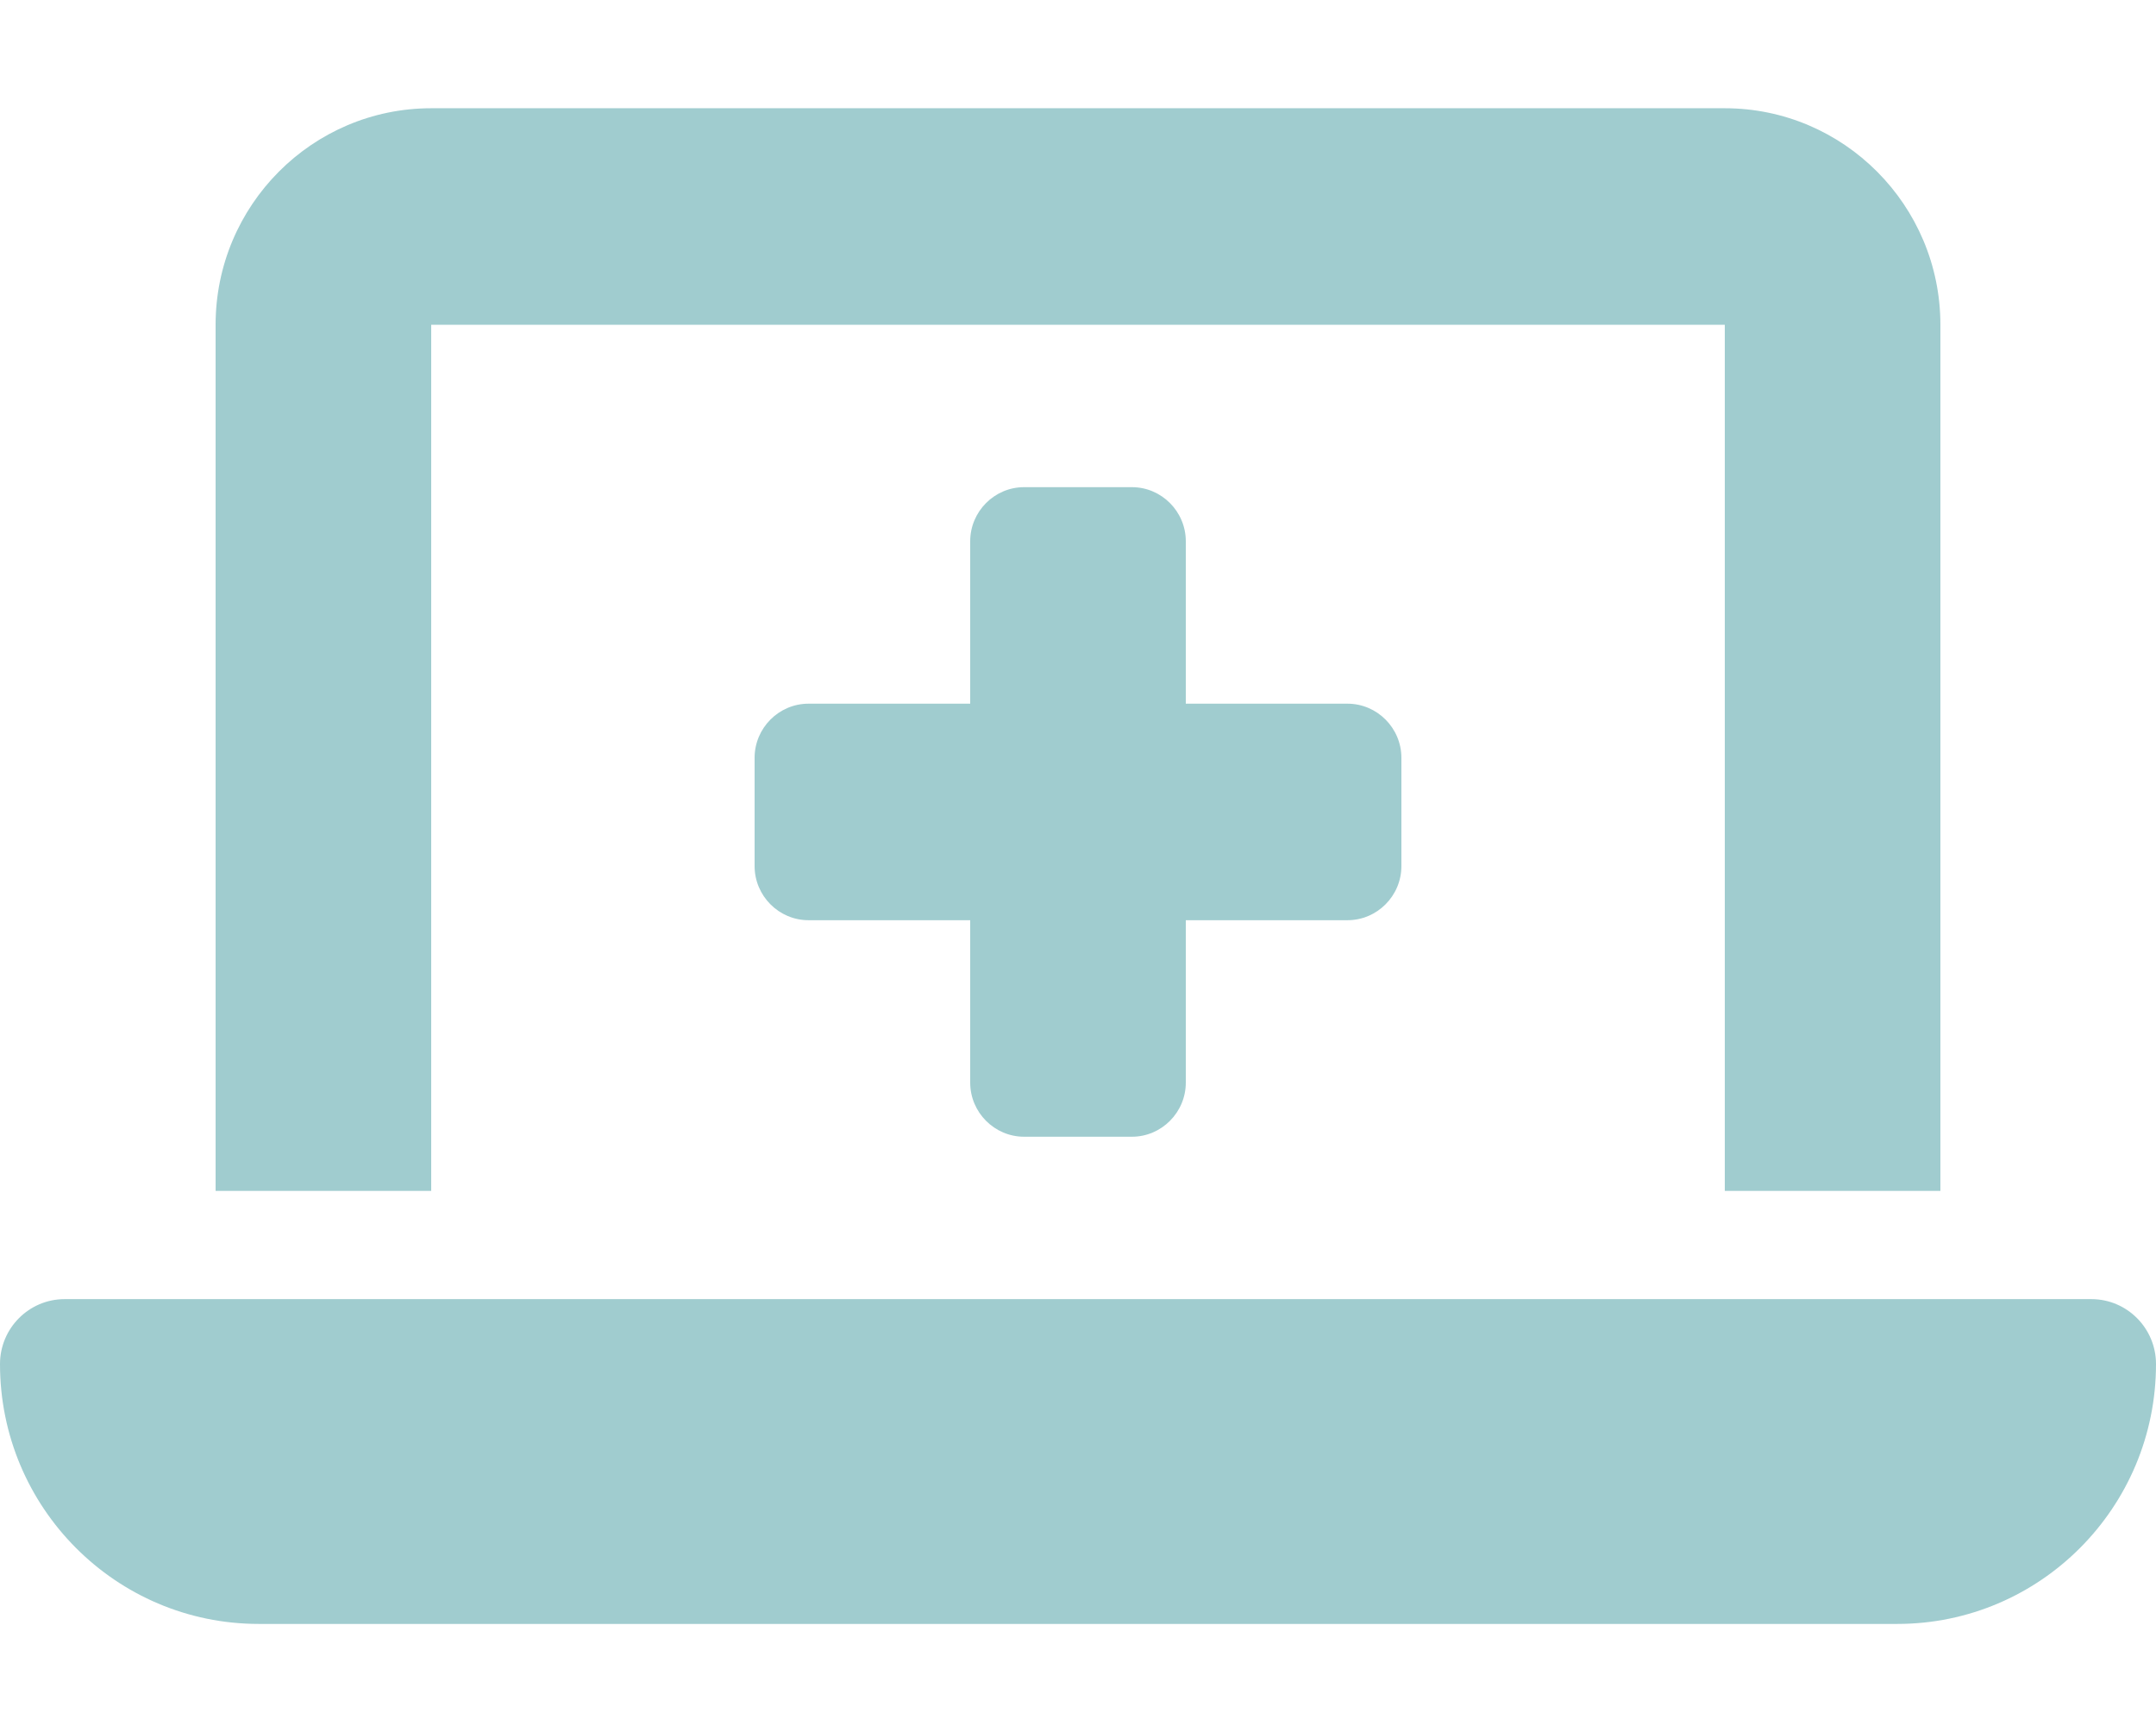 <svg width="61" height="49" viewBox="0 0 61 49" fill="none" xmlns="http://www.w3.org/2000/svg">
<path d="M6.1 9.188C6.1 5.809 8.835 3.062 12.2 3.062H48.8C52.164 3.062 54.9 5.809 54.9 9.188V33.688H48.8V9.188H12.2V33.688H6.1V9.188ZM0 38.587C0 37.573 0.82 36.75 1.83 36.75H59.17C60.18 36.75 61 37.573 61 38.587C61 42.645 57.721 45.938 53.68 45.938H7.32C3.279 45.938 0 42.645 0 38.587ZM27.45 15.312C27.45 14.47 28.136 13.781 28.975 13.781H32.025C32.864 13.781 33.55 14.47 33.55 15.312V19.906H38.125C38.964 19.906 39.65 20.595 39.65 21.438V24.5C39.65 25.342 38.964 26.031 38.125 26.031H33.55V30.625C33.55 31.467 32.864 32.156 32.025 32.156H28.975C28.136 32.156 27.45 31.467 27.45 30.625V26.031H22.875C22.036 26.031 21.35 25.342 21.35 24.5V21.438C21.35 20.595 22.036 19.906 22.875 19.906H27.45V15.312Z" fill="#A0CCCF"/>
</svg>
